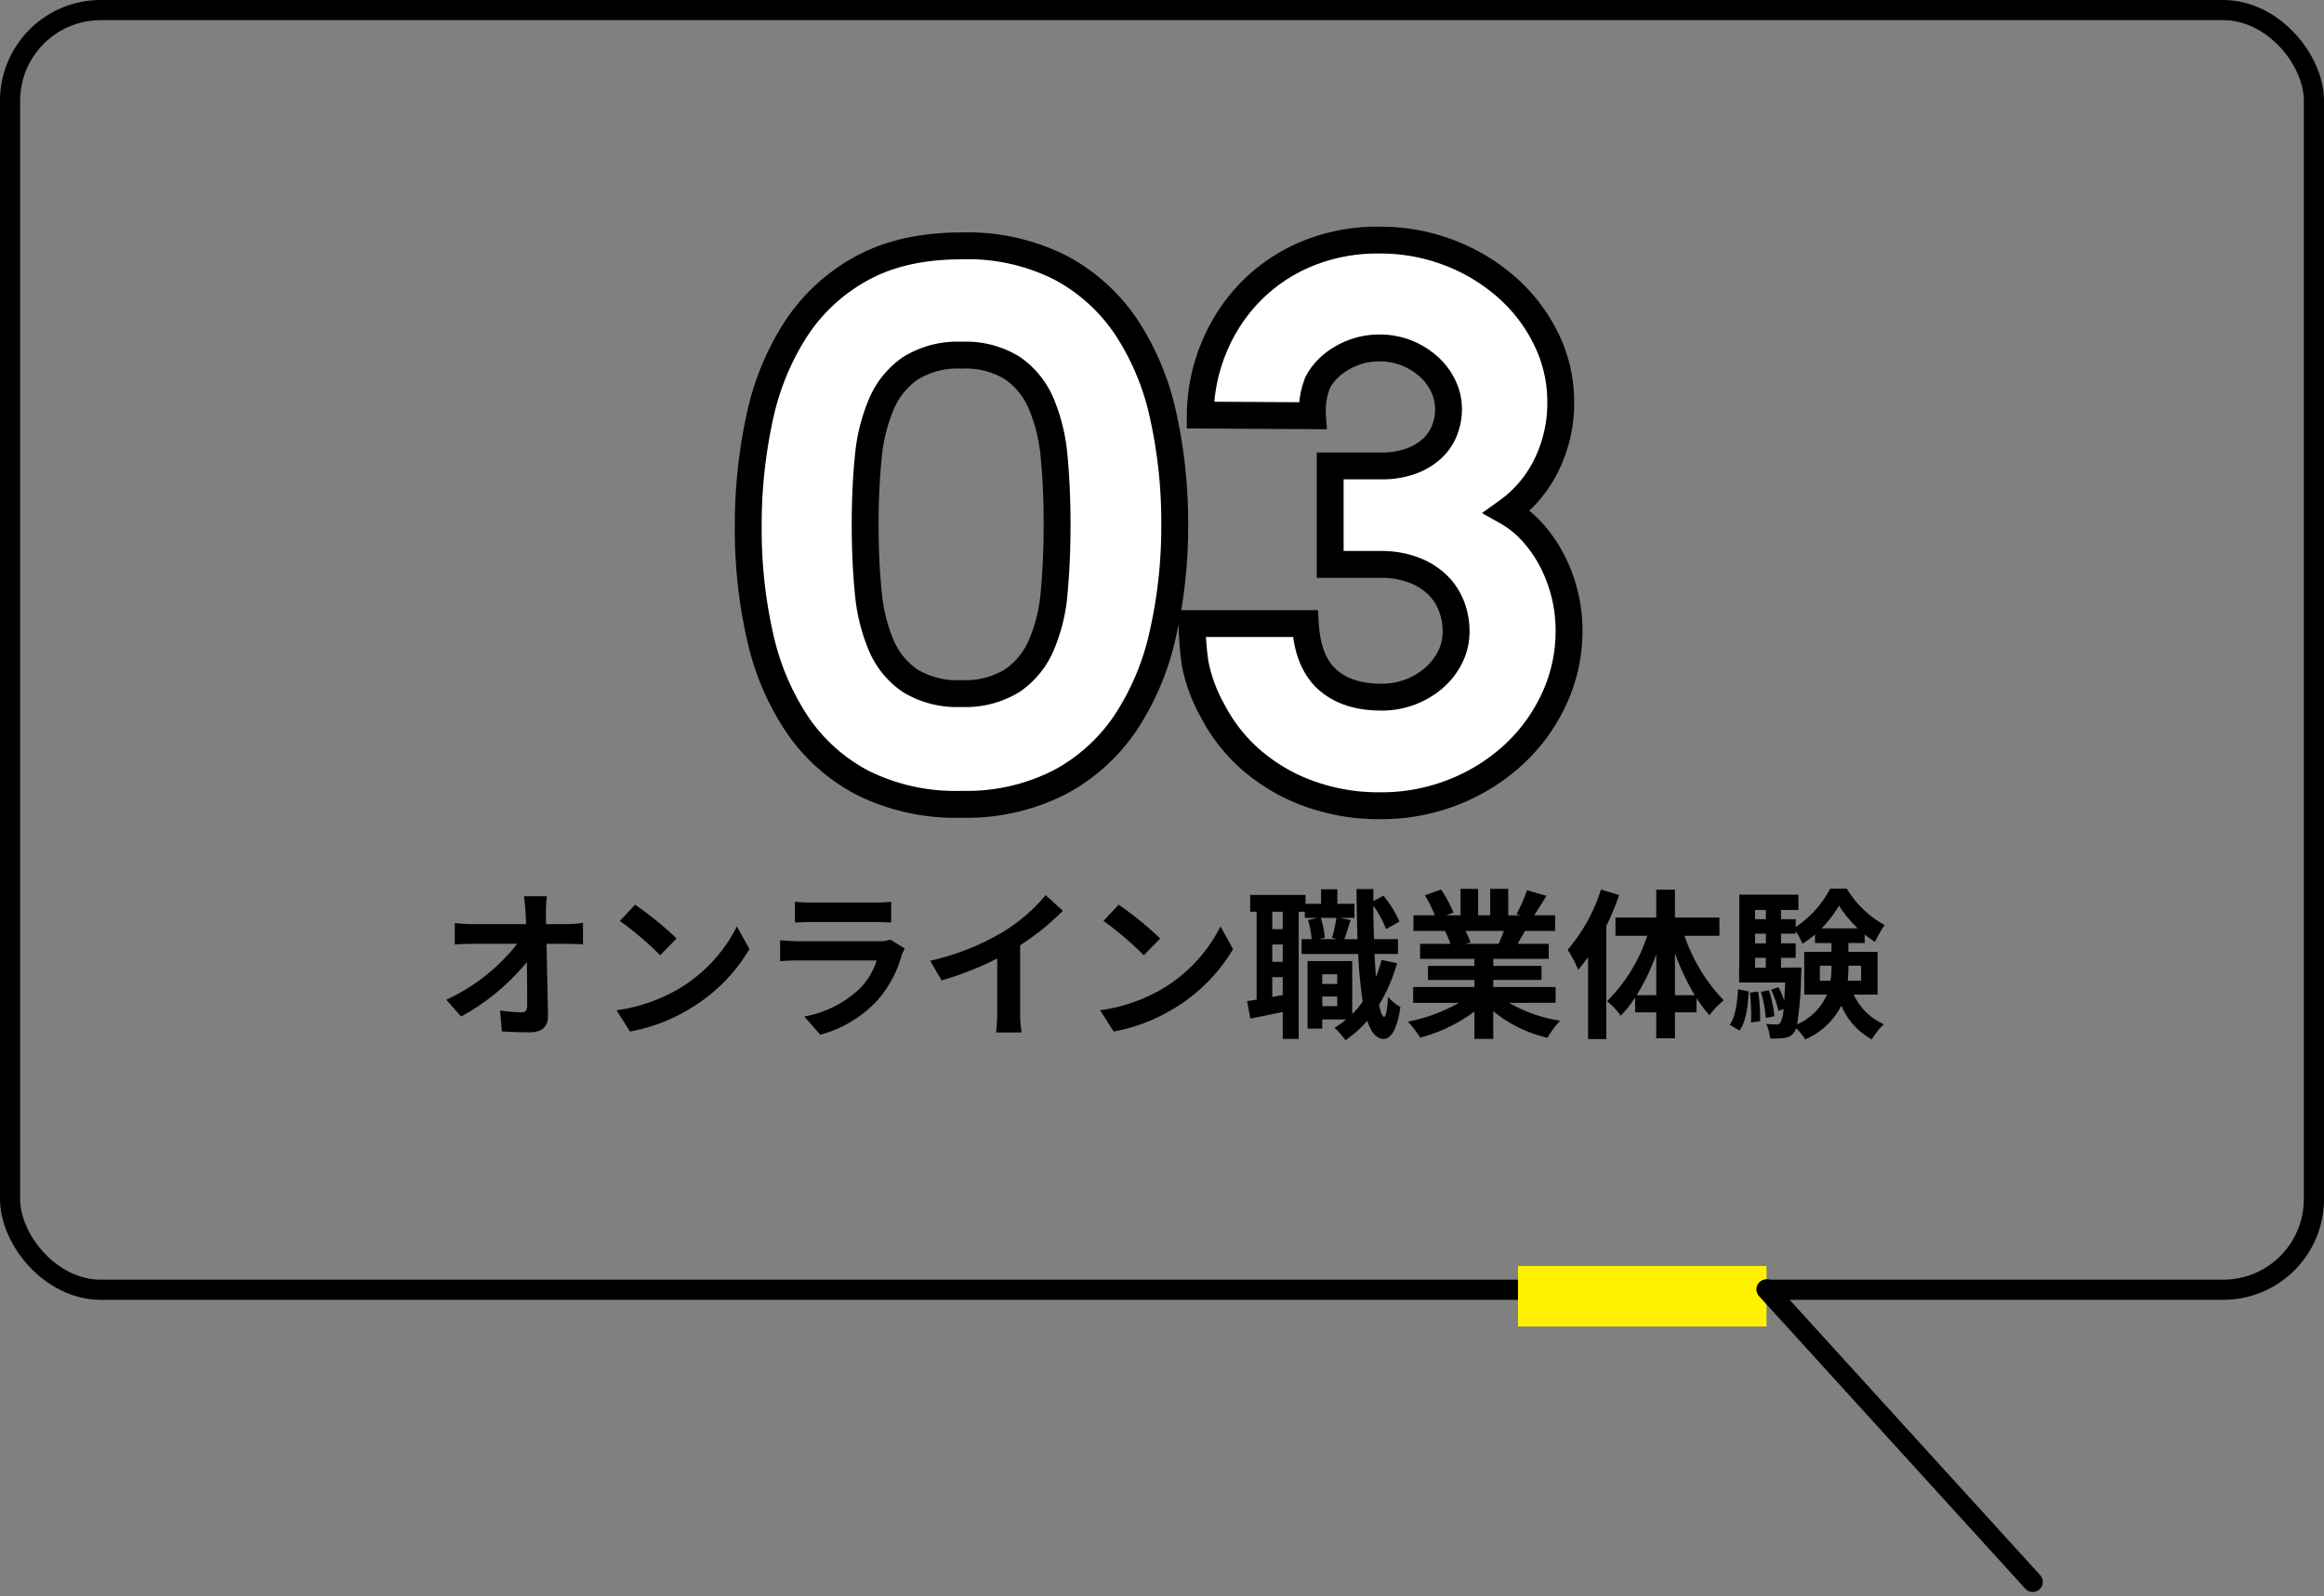 <svg xmlns="http://www.w3.org/2000/svg" viewBox="0 0 346 237.654">
  <rect x="0" y="0" width="346" height="237.654" fill="#808080" stroke="none"/>
  <g id="title03" transform="translate(-135 -982.328)">
    <g id="長方形_202" data-name="長方形 202" transform="translate(135 982.328)" fill="none" stroke="#000" stroke-width="3">
      <rect width="346" height="193.535" rx="15" stroke="none" />
      <rect x="1.5" y="1.5" width="343" height="190.535" rx="13.5" fill="none" />
    </g>
    <rect id="長方形_203" data-name="長方形 203" width="37" height="9" transform="translate(361 1170.828)" fill="#fff100" />
    <path id="パス_327" data-name="パス 327" d="M48.3,5.928,48.272,4.2a20.528,20.528,0,0,1,.144-2.424H45.008c.12.84.192,1.728.24,2.424q.036.792.072,1.728H37.376a22.974,22.974,0,0,1-2.664-.168V8.952c.84-.048,1.872-.1,2.736-.1H44a28.5,28.5,0,0,1-10.56,8.328l2.208,2.5a33,33,0,0,0,9.792-8.112c.048,2.472.048,4.872.048,6.48,0,.7-.24,1.008-.84,1.008a20.385,20.385,0,0,1-3.192-.288l.264,3.12c1.368.1,2.712.144,4.176.144,1.824,0,2.712-.888,2.688-2.424-.048-3.24-.144-7.248-.216-10.752h3.1c.648,0,1.56.048,2.328.072V5.736a18.553,18.553,0,0,1-2.5.192Zm13.248-2.9L59.288,5.448a47.5,47.5,0,0,1,6,5.112l2.448-2.5A51.636,51.636,0,0,0,61.544,3.024Zm-2.76,15.72L60.8,21.912a25.991,25.991,0,0,0,8.9-3.384,25.52,25.52,0,0,0,8.88-8.88L76.712,6.264A22.6,22.6,0,0,1,67.976,15.6,24.736,24.736,0,0,1,58.784,18.744ZM99.56,8.232a5.063,5.063,0,0,1-1.752.24H85.928c-.744,0-1.776-.072-2.784-.144v3.12c1.008-.1,2.208-.12,2.784-.12H97.52a10.412,10.412,0,0,1-2.472,4.152,16.188,16.188,0,0,1-8.3,4.2l2.376,2.712a17.972,17.972,0,0,0,8.568-5.184,17.248,17.248,0,0,0,3.552-6.648,8.891,8.891,0,0,1,.456-1.008ZM85.352,5.688c.7-.048,1.728-.072,2.5-.072H97.04c.864,0,1.992.024,2.64.072v-3.1a22.628,22.628,0,0,1-2.592.12h-9.24a20.231,20.231,0,0,1-2.5-.12ZM118.88,9.072a37.879,37.879,0,0,0,6.36-5.136l-2.568-2.328a25.331,25.331,0,0,1-6.264,5.424,36.871,36.871,0,0,1-10.92,4.344l1.7,2.928a46.442,46.442,0,0,0,8.28-3.264v7.872a26.878,26.878,0,0,1-.168,3.144H119.1a16.5,16.5,0,0,1-.216-3.144Zm14.664-6.048-2.256,2.424a47.5,47.5,0,0,1,6,5.112l2.448-2.5A51.637,51.637,0,0,0,133.544,3.024Zm-2.76,15.72,2.016,3.168a25.991,25.991,0,0,0,8.9-3.384,25.52,25.52,0,0,0,8.88-8.88l-1.872-3.384a22.6,22.6,0,0,1-8.736,9.336A24.736,24.736,0,0,1,130.784,18.744Zm33.072-.6V16.7h2.232v1.44Zm2.232-4.752v1.44h-2.232v-1.44Zm-.12-8.4a23.347,23.347,0,0,1-.648,2.976l.72.192H163.4l.84-.216a13.163,13.163,0,0,0-.6-2.952Zm-7.992,1.68h-1.56V4.08h1.56Zm-1.56,10.1V13.824h1.56v2.664Zm1.56-5.232h-1.56V8.952h1.56Zm14.712-.288a19.746,19.746,0,0,1-.84,2.544c-.072-1.032-.144-2.184-.216-3.432h3.5V8.16H171.56c-.048-1.584-.1-3.264-.1-4.992a15.448,15.448,0,0,1,1.9,3.5l1.992-1.128a16.736,16.736,0,0,0-2.376-3.84l-1.512.792V.7h-2.5c.024,2.664.072,5.16.144,7.464h-1.968c.288-.768.6-1.824.96-2.832l-1.56-.336h2.112V2.9h-2.544V.744h-2.424V2.9H161.36V1.584h-8.232v2.5h.96V17.16c-.5.1-.984.168-1.416.216l.48,2.616c1.44-.288,3.12-.624,4.824-.984v4.008h2.376V4.08h.912v.912h1.848l-1.368.336a12.215,12.215,0,0,1,.528,2.832h-1.488v2.208h8.424a69.222,69.222,0,0,0,.672,7.08,11.561,11.561,0,0,1-1.56,1.848V11.424h-6.648V21.48h2.184V20.112h3.576a12.88,12.88,0,0,1-1.752,1.248,11.557,11.557,0,0,1,1.632,1.848,16.15,16.15,0,0,0,3.24-2.9c.576,1.728,1.368,2.688,2.424,2.712.816.024,1.944-.816,2.52-4.752a7.324,7.324,0,0,1-1.848-1.512c-.1,1.9-.312,2.976-.576,2.976s-.528-.672-.744-1.824a23.948,23.948,0,0,0,2.664-6.168ZM190.9,6.936c-.24.648-.528,1.368-.792,1.92H185.1l.84-.192a11.339,11.339,0,0,0-.768-1.728Zm7.7,10.7V15.288H189.32V14.232H196.5V12.144H189.32V11.088h8.256V8.856h-4.632c.336-.576.72-1.248,1.1-1.92h4.488V4.608h-3.12c.552-.84,1.2-1.872,1.824-2.9l-2.9-.84a20.218,20.218,0,0,1-1.56,3.552l.576.192h-1.8V.672h-2.688V4.608h-1.8V.672h-2.616V4.608h-2.136l1.08-.408A18.663,18.663,0,0,0,181.544.768l-2.4.864a21.513,21.513,0,0,1,1.488,2.976H177.44V6.936h4.824l-.12.024a16.118,16.118,0,0,1,.816,1.9h-4.536v2.232h8.088v1.056H179.6v2.088h6.912v1.056h-9.12V17.64h6.816a25.124,25.124,0,0,1-7.608,2.808,13.312,13.312,0,0,1,1.824,2.376,23.411,23.411,0,0,0,8.088-3.888v4.08h2.808V18.888a19.856,19.856,0,0,0,8.064,3.96,12.993,12.993,0,0,1,1.9-2.544,21.607,21.607,0,0,1-7.608-2.664ZM205.352.768a25.275,25.275,0,0,1-4.968,8.976,17.108,17.108,0,0,1,1.584,2.976c.48-.576.984-1.224,1.464-1.872V23.04h2.712V6.216a42.03,42.03,0,0,0,1.92-4.632Zm11.016,15.744V10.248a35.1,35.1,0,0,0,2.952,6.264Zm-5.712,0a31.187,31.187,0,0,0,2.928-6.1v6.1Zm12.336-8.856V4.944h-6.624V.792h-2.784V4.944h-6.072V7.656h4.728a24.542,24.542,0,0,1-5.976,9.744,11.633,11.633,0,0,1,2.04,2.16,17.769,17.769,0,0,0,2.136-2.712v2.208h3.144V22.92h2.784V19.056h3.216V16.944a22,22,0,0,0,1.92,2.544,11.683,11.683,0,0,1,2.136-2.208,25.928,25.928,0,0,1-5.856-9.624Zm3,14.112c.984-1.368,1.224-3.6,1.368-5.832l-1.608-.312c-.1,2.04-.384,4.08-1.224,5.3Zm1.536-5.64a28.408,28.408,0,0,1,.168,4.44l1.344-.192a24.025,24.025,0,0,0-.288-4.416Zm1.632-.12A18.054,18.054,0,0,1,229.9,19.9l1.272-.264a17.7,17.7,0,0,0-.816-3.864Zm3.7-3.624v.024h-.7V10.944h2.184V8.784H232.16V7.344h2.184V6.936a13.273,13.273,0,0,1,1.008,1.9,14.334,14.334,0,0,0,1.872-1.368V8.736h2.448v1.32h-4.056v6.36H239a8.686,8.686,0,0,1-4.44,4.44,53.271,53.271,0,0,0,.6-7.536c.024-.288.048-.936.048-.936Zm-4.56-1.44H229.9v1.464H228.3Zm1.608-3.6v1.44H228.3V7.344Zm0-3.528V5.184H228.3V3.816Zm8.28,2.736A17.638,17.638,0,0,0,240.8,3.168a17.618,17.618,0,0,0,2.784,3.384Zm5.9,5.568v2.232H242.1c.072-.72.1-1.44.1-2.136v-.1Zm-6.144,2.232V12.12h1.728v.072a13.244,13.244,0,0,1-.144,2.16Zm8.592,2.064v-6.36h-4.344V8.736h2.424V7.464a12.249,12.249,0,0,0,1.536,1.1,16.914,16.914,0,0,1,1.44-2.5,15.02,15.02,0,0,1-5.64-5.424H239.48a15.454,15.454,0,0,1-5.136,5.712V5.184H232.16V3.816h2.592V1.536h-8.808V12.408h-.024v2.208h6.864c-.048,1.056-.1,1.968-.144,2.712a11.591,11.591,0,0,0-.864-2.016l-1.1.384a14.549,14.549,0,0,1,1.1,3.144l.768-.288a5.269,5.269,0,0,1-.456,2.016.615.615,0,0,1-.624.288,12.857,12.857,0,0,1-1.512-.072,6.278,6.278,0,0,1,.576,2.16,10.932,10.932,0,0,0,2.088-.072,2,2,0,0,0,1.488-.816,2.15,2.15,0,0,0,.312-.624,9.051,9.051,0,0,1,1.344,1.656,10.664,10.664,0,0,0,5.376-5.04,10.374,10.374,0,0,0,4.536,5.04,10.34,10.34,0,0,1,1.8-2.256,8.937,8.937,0,0,1-4.488-4.416Z" transform="translate(168 1114)" />
    <path id="パス_333" data-name="パス 333" d="M36.094.752A31.01,31.01,0,0,1,21.484-2.417a26.769,26.769,0,0,1-9.8-8.728A38.417,38.417,0,0,1,6.15-24.25,71.992,71.992,0,0,1,4.4-40.5,75.549,75.549,0,0,1,6.069-56.692a39.333,39.333,0,0,1,5.425-13.32,27.279,27.279,0,0,1,9.829-9.05q6.069-3.33,14.878-3.33a30.57,30.57,0,0,1,14.744,3.276,27.141,27.141,0,0,1,9.8,8.916A38.852,38.852,0,0,1,66.2-57.014a73.4,73.4,0,0,1,1.692,16.086A72.45,72.45,0,0,1,66.145-24.68a39.291,39.291,0,0,1-5.532,13.24,27.3,27.3,0,0,1-9.856,8.916A30.484,30.484,0,0,1,36.094.752Zm0-16.489a13.38,13.38,0,0,0,7.6-1.907,12.213,12.213,0,0,0,4.324-5.264,25.188,25.188,0,0,0,1.934-7.976q.43-4.619.43-10.044,0-5.317-.43-9.91a26.262,26.262,0,0,0-1.907-8,12.164,12.164,0,0,0-4.3-5.344A13.13,13.13,0,0,0,36.2-66.118a13.369,13.369,0,0,0-7.627,1.934,12.271,12.271,0,0,0-4.351,5.344,26.229,26.229,0,0,0-1.96,8q-.457,4.592-.457,9.91,0,5.425.457,10.044A26.192,26.192,0,0,0,24.2-22.908a12.034,12.034,0,0,0,4.3,5.264A13.38,13.38,0,0,0,36.094-15.737Zm72.563-42.432a7.8,7.8,0,0,0-.725-3.223,9.086,9.086,0,0,0-2.095-2.9,10.935,10.935,0,0,0-3.276-2.095,10.727,10.727,0,0,0-4.216-.806,10.743,10.743,0,0,0-3.787.671,10.972,10.972,0,0,0-3.169,1.8,8.851,8.851,0,0,0-2.175,2.6,11.26,11.26,0,0,0-.806,5.022L71.7-57.2a26.731,26.731,0,0,1,1.987-9.937,26.17,26.17,0,0,1,5.4-8.325,25.238,25.238,0,0,1,8.352-5.693,27.409,27.409,0,0,1,10.9-2.095,28.574,28.574,0,0,1,10.635,1.96A27.863,27.863,0,0,1,117.573-76a24.622,24.622,0,0,1,5.72,7.681,21.017,21.017,0,0,1,2.068,9.131,20.791,20.791,0,0,1-2.148,9.48,18.5,18.5,0,0,1-5.854,6.9,14.82,14.82,0,0,1,3.6,2.847,19.773,19.773,0,0,1,2.927,4.082,22.474,22.474,0,0,1,1.987,5.049,22.369,22.369,0,0,1,.725,5.747,23.865,23.865,0,0,1-2.148,9.99,26.217,26.217,0,0,1-5.935,8.3,28.533,28.533,0,0,1-8.943,5.667A29.257,29.257,0,0,1,98.452.967a30.422,30.422,0,0,1-10.5-1.772A27.2,27.2,0,0,1,79.438-5.72a24.876,24.876,0,0,1-5.881-7.412,23.373,23.373,0,0,1-2.632-7.117,48.184,48.184,0,0,1-.457-5.908H87.334q.322,5.64,3.25,8.3T98.667-15.2a11.885,11.885,0,0,0,4.324-.779,11.687,11.687,0,0,0,3.518-2.095,10.026,10.026,0,0,0,2.39-3.088,8.409,8.409,0,0,0,.886-3.813,10.222,10.222,0,0,0-.779-4,8.853,8.853,0,0,0-2.229-3.169,10.463,10.463,0,0,0-3.545-2.068,13.756,13.756,0,0,0-4.673-.752H91.04V-49.629h7.627a12.8,12.8,0,0,0,4.216-.645,9.4,9.4,0,0,0,3.142-1.772,7.442,7.442,0,0,0,1.96-2.686A8.594,8.594,0,0,0,108.657-58.169Z" transform="translate(242 1101.328)" fill="#fff" stroke="#000" stroke-width="4" />
    <path id="パス_279" data-name="パス 279" d="M398,1174.305l39.633,43.558" fill="none" stroke="#000" stroke-linecap="round" stroke-width="3" />
  </g>
</svg>